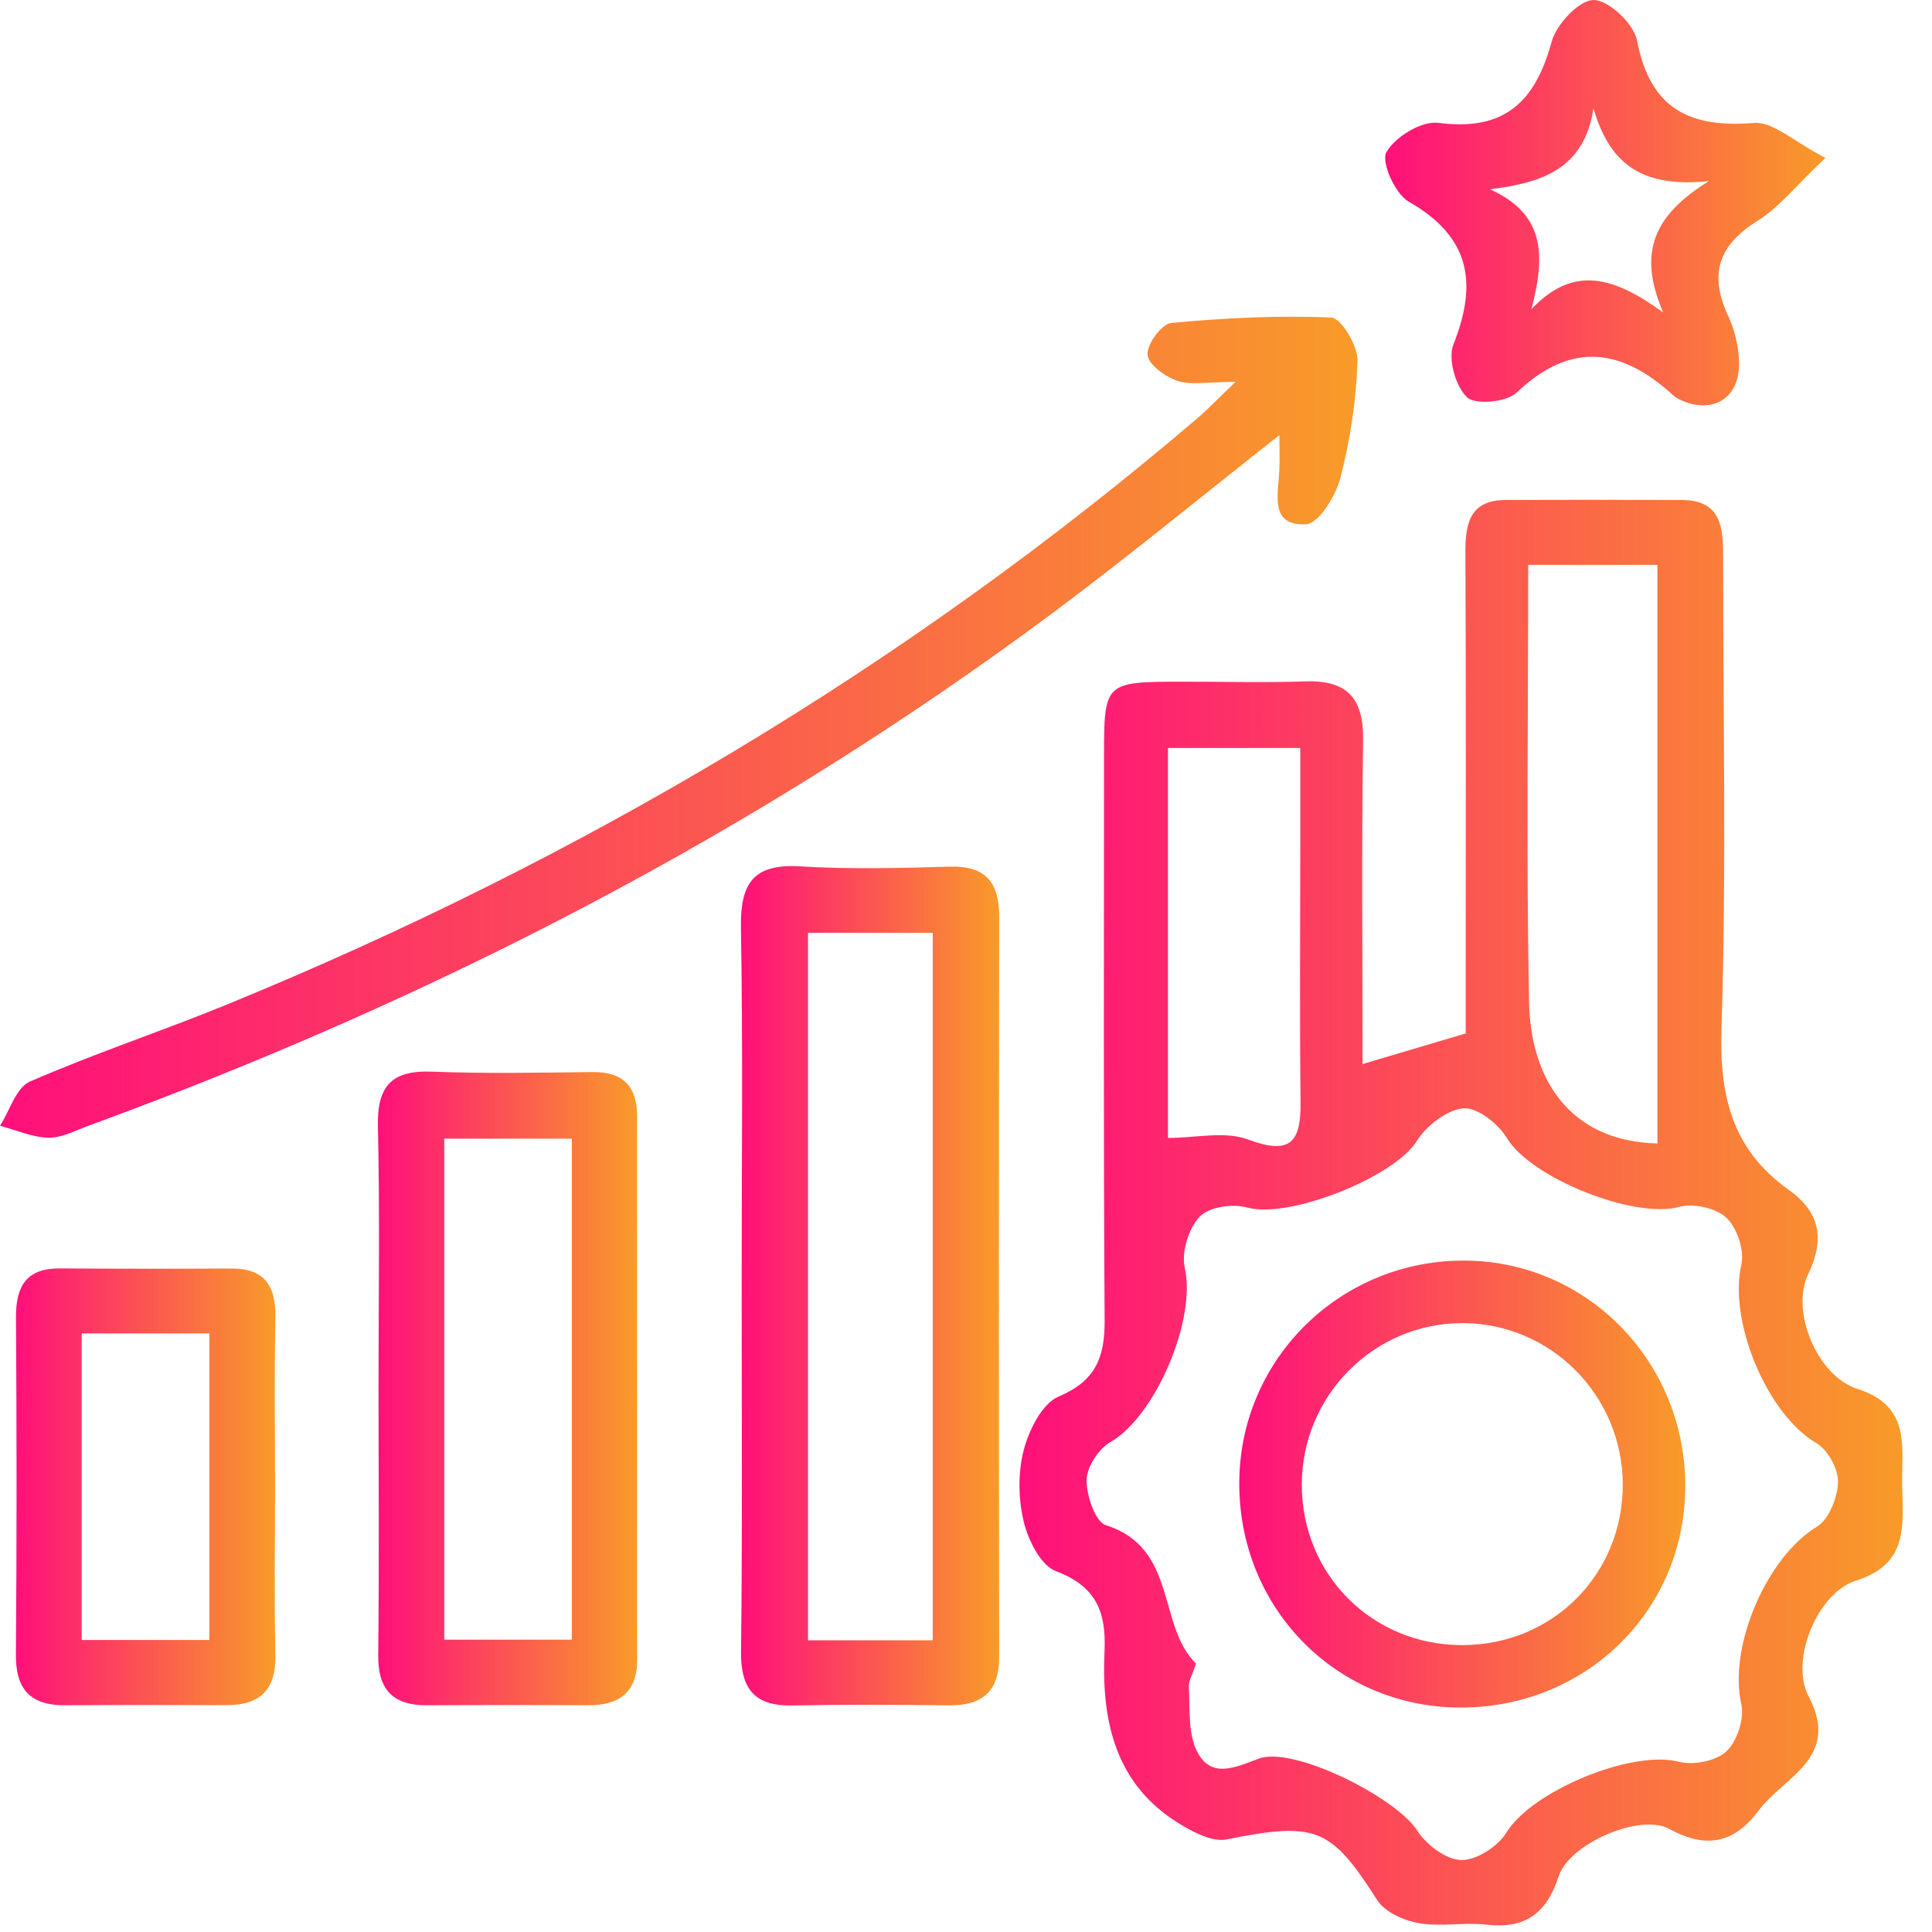 <svg width="57" height="57" viewBox="0 0 57 57" fill="none" xmlns="http://www.w3.org/2000/svg">
<path d="M40.2 31.393C41.255 31.081 42.163 30.808 43.243 30.49C43.243 30.071 43.243 29.521 43.243 28.973C43.243 24.746 43.255 20.519 43.234 16.292C43.231 15.424 43.375 14.754 44.427 14.751C46.158 14.745 47.889 14.745 49.62 14.751C50.798 14.754 50.838 15.586 50.838 16.445C50.835 21.079 50.939 25.716 50.789 30.347C50.725 32.341 51.11 33.919 52.765 35.097C53.688 35.754 53.853 36.531 53.343 37.602C52.823 38.687 53.615 40.599 54.796 40.975C56.392 41.483 56.099 42.682 56.12 43.823C56.141 44.988 56.322 46.144 54.756 46.634C53.621 46.989 52.801 48.986 53.355 50.035C54.322 51.87 52.639 52.408 51.89 53.412C51.174 54.366 50.361 54.568 49.253 53.959C48.391 53.485 46.299 54.393 45.987 55.354C45.626 56.467 44.987 56.914 43.837 56.782C43.182 56.709 42.5 56.852 41.858 56.739C41.414 56.66 40.858 56.412 40.631 56.057C39.264 53.916 38.827 53.739 36.193 54.268C35.786 54.351 35.251 54.078 34.853 53.84C32.899 52.678 32.492 50.778 32.587 48.714C32.639 47.563 32.345 46.802 31.156 46.355C30.706 46.187 30.336 45.444 30.204 44.896C30.042 44.224 30.03 43.444 30.204 42.777C30.36 42.186 30.743 41.41 31.235 41.202C32.33 40.737 32.596 40.045 32.59 38.953C32.553 33.402 32.572 27.851 32.572 22.299C32.572 20.137 32.596 20.116 34.826 20.112C36.049 20.109 37.273 20.146 38.493 20.103C39.729 20.057 40.233 20.58 40.215 21.828C40.169 25.086 40.2 28.343 40.2 31.393ZM35.285 49.078C35.184 49.402 35.061 49.597 35.074 49.784C35.113 50.414 35.046 51.118 35.306 51.65C35.716 52.494 36.432 52.148 37.138 51.885C38.163 51.503 41.197 53.035 41.818 54.014C42.081 54.43 42.665 54.867 43.112 54.877C43.561 54.886 44.191 54.479 44.442 54.069C45.188 52.843 48.137 51.616 49.532 51.977C49.96 52.087 50.63 51.959 50.936 51.668C51.254 51.368 51.468 50.699 51.373 50.273C50.991 48.579 52.116 45.946 53.603 45.043C53.961 44.826 54.215 44.181 54.227 43.722C54.236 43.337 53.924 42.774 53.587 42.575C52.138 41.731 50.994 38.99 51.373 37.32C51.471 36.895 51.254 36.231 50.939 35.932C50.633 35.641 49.963 35.491 49.544 35.607C48.22 35.974 45.17 34.757 44.461 33.58C44.207 33.157 43.589 32.665 43.179 32.699C42.684 32.741 42.084 33.212 41.797 33.668C41.12 34.742 38.019 35.968 36.802 35.626C36.374 35.506 35.673 35.604 35.398 35.892C35.068 36.237 34.85 36.941 34.954 37.403C35.303 38.914 34.101 41.78 32.755 42.55C32.41 42.749 32.064 43.281 32.058 43.664C32.052 44.123 32.312 44.896 32.627 44.997C34.752 45.673 34.135 47.955 35.285 49.078ZM45.087 16.665C45.087 21.055 45.029 25.312 45.112 29.57C45.152 31.714 46.213 33.668 48.899 33.736C48.899 28.074 48.899 22.413 48.899 16.665C47.651 16.665 46.495 16.665 45.087 16.665ZM34.459 33.573C35.279 33.573 36.138 33.362 36.823 33.619C38.074 34.087 38.383 33.696 38.371 32.515C38.34 29.918 38.362 27.322 38.362 24.722C38.362 23.832 38.362 22.942 38.362 22.067C36.9 22.067 35.704 22.067 34.459 22.067C34.459 26.043 34.459 29.903 34.459 33.573Z" fill="url(#paint0_linear_1626_450)"/>
<path d="M21.882 37.896C21.882 34.384 21.921 30.87 21.86 27.362C21.839 26.074 22.218 25.478 23.595 25.56C25.066 25.649 26.546 25.612 28.02 25.569C29.078 25.539 29.479 26.028 29.479 27.041C29.47 34.32 29.467 41.597 29.479 48.876C29.482 49.931 28.959 50.326 27.962 50.314C26.436 50.292 24.907 50.286 23.38 50.317C22.27 50.338 21.854 49.84 21.863 48.738C21.906 45.123 21.882 41.508 21.882 37.896ZM27.519 48.393C27.519 41.303 27.519 34.403 27.519 27.521C26.206 27.521 25.014 27.521 23.839 27.521C23.839 34.534 23.839 41.434 23.839 48.393C25.102 48.393 26.252 48.393 27.519 48.393Z" fill="url(#paint1_linear_1626_450)"/>
<path d="M36.453 11.266C35.618 11.266 35.137 11.37 34.734 11.235C34.376 11.116 33.874 10.749 33.856 10.464C33.834 10.155 34.275 9.553 34.556 9.528C36.125 9.381 37.71 9.299 39.279 9.369C39.569 9.381 40.065 10.207 40.05 10.645C40.016 11.804 39.835 12.978 39.545 14.104C39.407 14.636 38.903 15.45 38.529 15.468C37.453 15.52 37.71 14.59 37.743 13.893C37.759 13.605 37.746 13.318 37.746 12.838C35.419 14.667 33.275 16.435 31.048 18.092C22.331 24.574 12.776 29.495 2.591 33.22C2.208 33.361 1.814 33.575 1.428 33.566C0.948 33.554 0.474 33.34 0 33.214C0.288 32.768 0.474 32.089 0.881 31.911C2.786 31.079 4.771 30.425 6.698 29.636C17.128 25.36 26.72 19.686 35.309 12.354C35.611 12.098 35.884 11.81 36.453 11.266Z" fill="url(#paint2_linear_1626_450)"/>
<path d="M11.168 40.872C11.168 38.327 11.208 35.779 11.15 33.235C11.122 32.048 11.55 31.568 12.746 31.617C14.322 31.678 15.903 31.647 17.481 31.629C18.383 31.617 18.793 32.054 18.796 32.923C18.799 38.269 18.796 43.616 18.799 48.962C18.799 49.938 18.264 50.314 17.346 50.311C15.768 50.302 14.19 50.302 12.612 50.311C11.602 50.317 11.144 49.864 11.159 48.818C11.189 46.169 11.168 43.521 11.168 40.872ZM16.872 33.593C15.517 33.593 14.322 33.593 13.107 33.593C13.107 38.575 13.107 43.438 13.107 48.375C14.398 48.375 15.591 48.375 16.872 48.375C16.872 43.42 16.872 38.557 16.872 33.593Z" fill="url(#paint3_linear_1626_450)"/>
<path d="M53.857 4.658C52.946 5.521 52.475 6.129 51.863 6.509C50.71 7.221 50.41 8.081 50.982 9.31C51.172 9.714 51.285 10.185 51.306 10.635C51.361 11.705 50.587 12.228 49.621 11.819C49.529 11.779 49.438 11.727 49.361 11.659C47.844 10.274 46.354 10.054 44.746 11.583C44.449 11.867 43.528 11.953 43.283 11.721C42.944 11.399 42.712 10.589 42.88 10.164C43.602 8.344 43.375 6.983 41.562 5.949C41.161 5.723 40.739 4.778 40.904 4.49C41.158 4.037 41.944 3.56 42.436 3.624C44.391 3.881 45.296 3.001 45.779 1.227C45.92 0.713 46.593 -0.003 47.018 9.77042e-06C47.465 0.003 48.202 0.7 48.297 1.193C48.682 3.202 49.832 3.78 51.744 3.628C52.306 3.579 52.921 4.178 53.857 4.658ZM47.012 3.196C46.74 4.976 45.516 5.392 43.959 5.585C45.639 6.341 45.571 7.607 45.183 9.121C46.422 7.812 47.605 8.154 49.07 9.219C48.303 7.439 48.798 6.347 50.419 5.343C48.447 5.548 47.492 4.845 47.012 3.196Z" fill="url(#paint4_linear_1626_450)"/>
<path d="M8.115 43.918C8.115 45.549 8.088 47.182 8.125 48.812C8.149 49.855 7.675 50.311 6.666 50.308C5.084 50.302 3.506 50.299 1.925 50.311C0.906 50.317 0.46 49.849 0.469 48.815C0.496 45.503 0.493 42.19 0.472 38.878C0.466 37.954 0.766 37.416 1.772 37.422C3.454 37.434 5.136 37.434 6.819 37.425C7.813 37.419 8.143 37.942 8.125 38.875C8.091 40.554 8.115 42.236 8.115 43.918ZM6.176 48.384C6.176 45.261 6.176 42.331 6.176 39.34C4.882 39.34 3.683 39.34 2.411 39.34C2.411 42.386 2.411 45.35 2.411 48.384C3.702 48.384 4.895 48.384 6.176 48.384Z" fill="url(#paint5_linear_1626_450)"/>
<path d="M36.563 43.673C36.612 40.036 39.606 37.143 43.268 37.192C46.889 37.238 49.767 40.245 49.721 43.927C49.675 47.585 46.724 50.42 43.014 50.378C39.356 50.332 36.511 47.377 36.563 43.673ZM47.877 43.802C47.874 41.174 45.754 39.036 43.145 39.036C40.536 39.036 38.411 41.171 38.407 43.796C38.404 46.453 40.481 48.536 43.139 48.536C45.8 48.536 47.877 46.46 47.877 43.802Z" fill="url(#paint6_linear_1626_450)"/>
<defs>
<linearGradient id="paint0_linear_1626_450" x1="30.078" y1="35.775" x2="56.137" y2="35.775" gradientUnits="userSpaceOnUse">
<stop stop-color="#FF0F7B"/>
<stop offset="1" stop-color="#F89B29"/>
</linearGradient>
<linearGradient id="paint1_linear_1626_450" x1="21.859" y1="37.935" x2="29.479" y2="37.935" gradientUnits="userSpaceOnUse">
<stop stop-color="#FF0F7B"/>
<stop offset="1" stop-color="#F89B29"/>
</linearGradient>
<linearGradient id="paint2_linear_1626_450" x1="0" y1="21.455" x2="40.05" y2="21.455" gradientUnits="userSpaceOnUse">
<stop stop-color="#FF0F7B"/>
<stop offset="1" stop-color="#F89B29"/>
</linearGradient>
<linearGradient id="paint3_linear_1626_450" x1="11.148" y1="40.962" x2="18.799" y2="40.962" gradientUnits="userSpaceOnUse">
<stop stop-color="#FF0F7B"/>
<stop offset="1" stop-color="#F89B29"/>
</linearGradient>
<linearGradient id="paint4_linear_1626_450" x1="40.867" y1="5.979" x2="53.857" y2="5.979" gradientUnits="userSpaceOnUse">
<stop stop-color="#FF0F7B"/>
<stop offset="1" stop-color="#F89B29"/>
</linearGradient>
<linearGradient id="paint5_linear_1626_450" x1="0.469" y1="43.866" x2="8.126" y2="43.866" gradientUnits="userSpaceOnUse">
<stop stop-color="#FF0F7B"/>
<stop offset="1" stop-color="#F89B29"/>
</linearGradient>
<linearGradient id="paint6_linear_1626_450" x1="36.562" y1="43.785" x2="49.722" y2="43.785" gradientUnits="userSpaceOnUse">
<stop stop-color="#FF0F7B"/>
<stop offset="1" stop-color="#F89B29"/>
</linearGradient>
</defs>
</svg>
